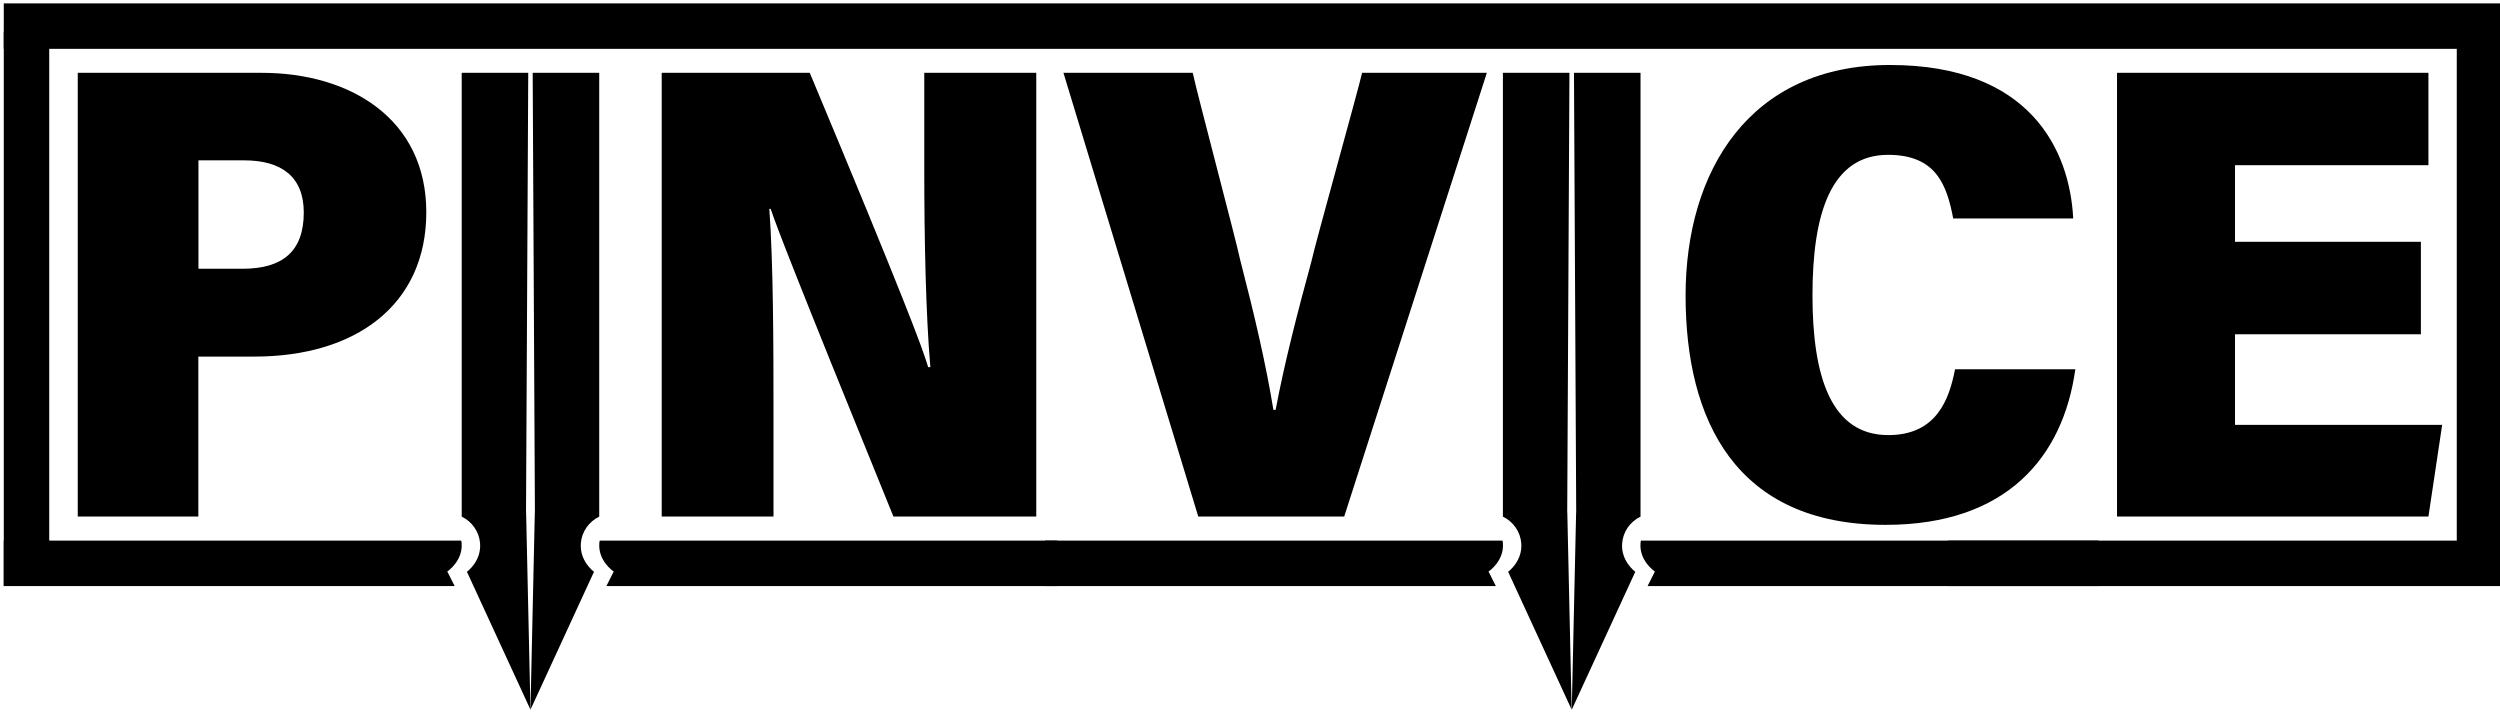 <svg xmlns="http://www.w3.org/2000/svg" id="Layer_1" data-name="Layer 1" viewBox="0 0 258.5 74"><defs><style>      .cls-1 {        stroke-width: 0px;      }    </style></defs><path class="cls-1" d="M8.05,7.53h19.01c9.21,0,17.02,4.8,17.02,14.41s-7.31,14.93-17.76,14.93h-5.81v16.54h-12.47V7.53ZM20.52,27.79h4.55c4.17,0,6.34-1.81,6.34-5.82,0-3.72-2.33-5.39-6.17-5.39h-4.72v11.21Z"></path><path class="cls-1" d="M68.42,53.41V7.53h15.31c9.71,23.22,11.68,28.51,12.24,30.43h.23c-.47-5.36-.63-13.22-.63-20.35V7.53h11.58v45.88h-14.77c-10.57-25.96-12.11-30.09-12.69-31.81h-.14c.41,5.76.43,13.62.43,21.56v10.25h-11.55Z"></path><path class="cls-1" d="M123.9,53.41l-13.94-45.88h13.37c.38,1.86,4.51,17.42,4.89,19.28,1.53,5.91,2.69,10.91,3.45,15.57h.23c.89-4.74,2.24-10,3.7-15.35.42-1.93,4.82-17.64,5.24-19.5h12.9l-14.75,45.88h-15.09Z"></path><path class="cls-1" d="M214.59,38.17c-1.25,9.04-7.06,16.1-19.62,16.1-15.5,0-20.68-10.82-20.68-23.71s6.62-23.84,21.13-23.84,18.59,8.81,18.95,15.87h-12.41c-.66-3.49-1.79-6.58-6.73-6.58-5.92,0-7.82,6.09-7.82,14.52s1.93,14.46,7.84,14.46c4.98,0,6.3-3.68,6.9-6.81h12.45Z"></path><path class="cls-1" d="M250.32,34.56h-19.22v9.37h21.42l-1.42,9.48h-32.2V7.53h32.2v9.55h-20v7.92h19.22v9.55Z"></path><path class="cls-1" d="M162.06,53l.45,20.38-6.57-14.26c.09-.06,1.5-1.14,1.36-2.94-.09-1.19-.82-2.24-1.9-2.76V7.53h6.88c-.08,15.16-.15,30.31-.23,45.47Z"></path><path class="cls-1" d="M162.97,53l-.45,20.38,6.57-14.26c-.09-.06-1.5-1.14-1.36-2.94.09-1.19.82-2.24,1.9-2.76V7.53h-6.88c.08,15.16.15,30.31.23,45.47Z"></path><path class="cls-1" d="M55.3,53l-.45,20.38,6.57-14.26c-.09-.06-1.5-1.14-1.36-2.94.09-1.19.82-2.24,1.9-2.76V7.53h-6.88c.08,15.16.15,30.31.23,45.47Z"></path><path class="cls-1" d="M54.4,53l.45,20.38-6.57-14.26c.09-.06,1.5-1.14,1.36-2.94-.09-1.19-.82-2.24-1.9-2.76V7.53h6.88c-.08,15.16-.15,30.31-.23,45.47Z"></path><path class="cls-1" d="M46.25,59.09c.1-.06,1.63-1.14,1.48-2.94,0-.08-.03-.16-.04-.25H.39v4.7h46.62c-.25-.5-.5-1.01-.76-1.51Z"></path><path class="cls-1" d="M63.45,59.09c-.1-.06-1.63-1.14-1.48-2.94,0-.08.03-.16.04-.25h47.31v4.7h-46.62c.25-.5.5-1.01.76-1.51Z"></path><path class="cls-1" d="M153.92,59.09c.1-.06,1.63-1.14,1.48-2.94,0-.08-.03-.16-.04-.25h-47.31v4.7h46.62c-.25-.5-.5-1.01-.76-1.51Z"></path><path class="cls-1" d="M171.11,59.09c-.1-.06-1.63-1.14-1.48-2.94,0-.08.03-.16.04-.25h47.31v4.7h-46.62c.25-.5.5-1.01.76-1.51Z"></path><rect class="cls-1" x="-25.92" y="29.59" width="57.31" height="4.7" transform="translate(-29.2 34.67) rotate(-90)"></rect><rect class="cls-1" x="227.72" y="29.59" width="57.31" height="4.7" transform="translate(224.44 288.31) rotate(-90)"></rect><rect class="cls-1" x="201.41" y="55.9" width="57.31" height="4.7"></rect><rect class="cls-1" x=".39" y=".35" width="258.34" height="4.7"></rect></svg>